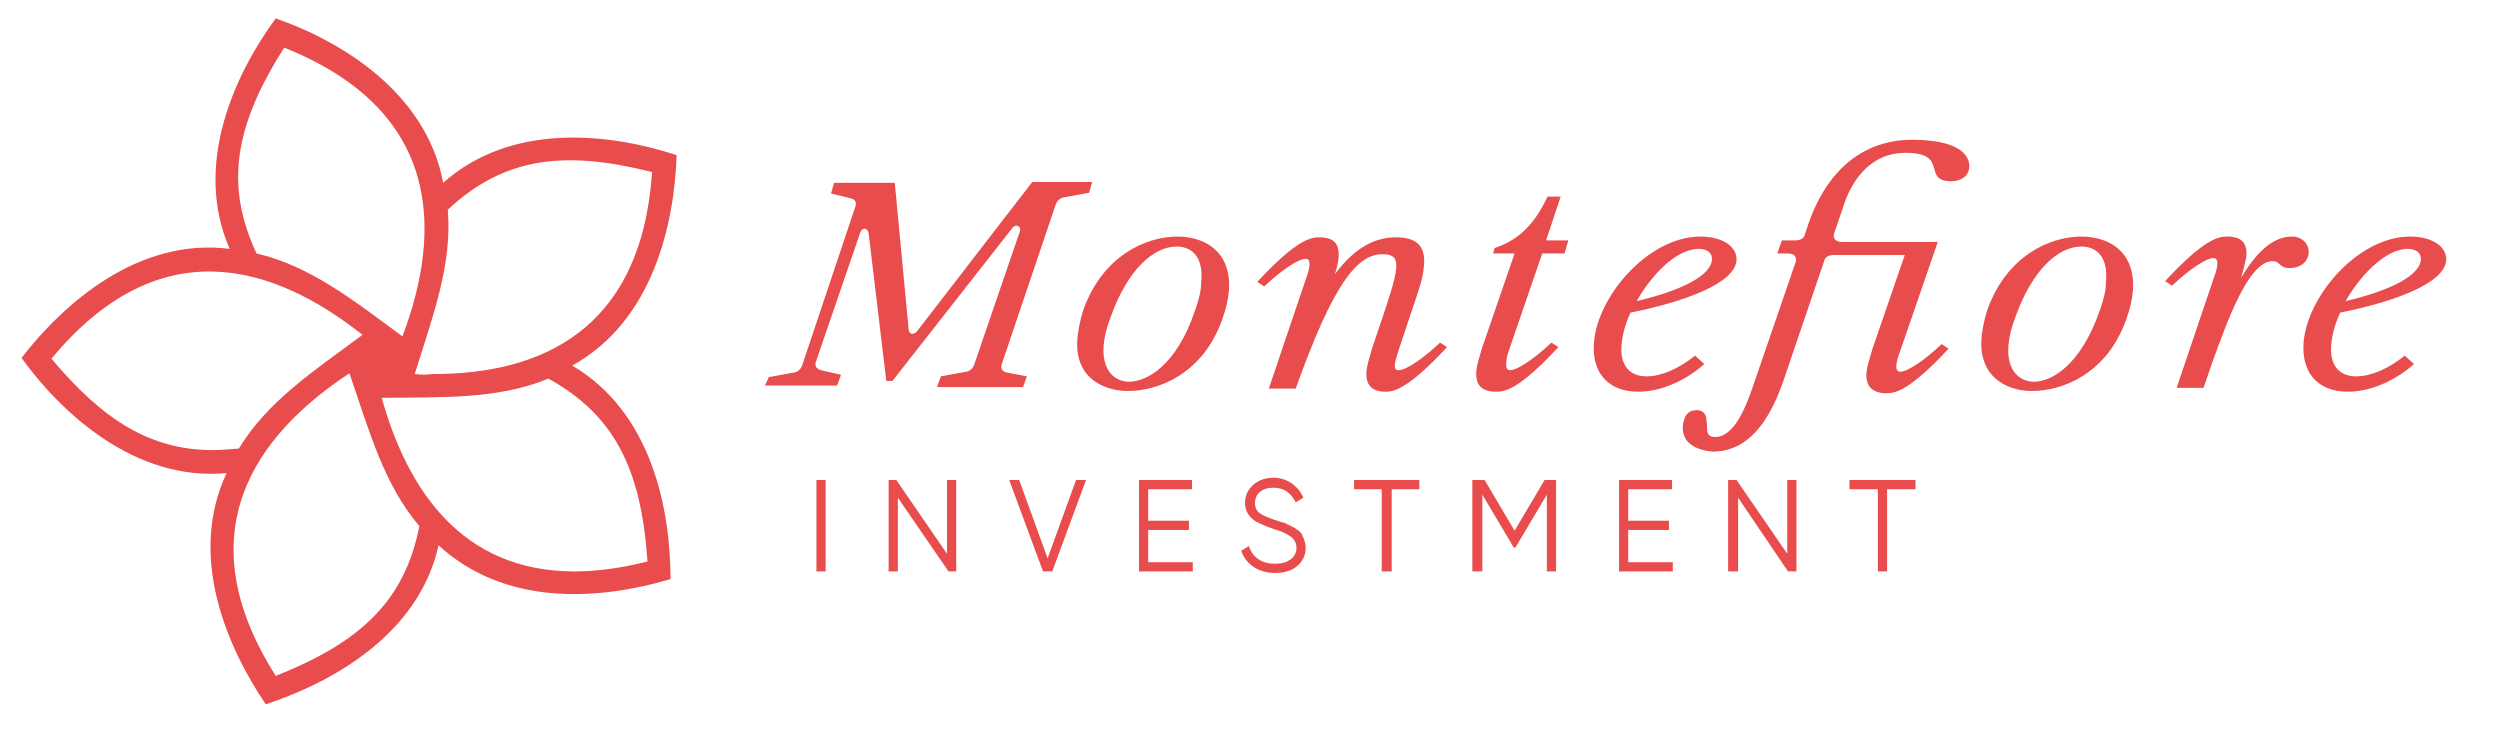 <?xml version="1.0" encoding="UTF-8"?> <svg xmlns="http://www.w3.org/2000/svg" xmlns:xlink="http://www.w3.org/1999/xlink" version="1.1" id="Calque_1" x="0px" y="0px" viewBox="0 0 325.5 96" style="enable-background:new 0 0 325.5 96;" xml:space="preserve"> <style type="text/css"> .st0{fill:#E94C4D;} </style> <rect x="106.3" y="62.5" class="st0" width="1.2" height="11.9"></rect> <polygon class="st0" points="123.3,72.1 116.7,62.5 116.7,62.5 115.7,62.5 115.7,74.4 116.9,74.4 116.9,64.8 123.5,74.4 123.5,74.4 124.5,74.4 124.5,62.5 123.3,62.5 "></polygon> <polygon class="st0" points="136.4,72.7 132.7,62.5 132.7,62.5 131.4,62.5 135.8,74.4 135.8,74.4 137,74.4 141.4,62.5 141.4,62.5 140.1,62.5 "></polygon> <polygon class="st0" points="149.5,69 154.8,69 154.8,67.8 149.5,67.8 149.5,63.7 155.2,63.7 155.2,62.5 148.3,62.5 148.3,74.4 155.3,74.4 155.3,73.2 149.5,73.2 "></polygon> <path class="st0" d="M168.5,68.7c-0.2-0.1-0.4-0.2-0.8-0.4c-0.4-0.2-0.6-0.3-0.8-0.3l-0.9-0.3c-0.9-0.3-1.6-0.6-2-0.9 c-0.4-0.3-0.6-0.7-0.6-1.3c0-1.2,0.9-2,2.4-2c1.4,0,2.3,0.7,2.9,1.9l0,0l1-0.6l0,0l0,0c-0.7-1.6-2.2-2.6-3.9-2.6 c-1,0-1.9,0.3-2.6,0.9c-0.7,0.6-1.1,1.4-1.1,2.4c0,1,0.5,1.8,1.4,2.4c0.4,0.2,1.2,0.6,2.4,1c1.1,0.3,1.8,0.7,2.2,1 c0.4,0.3,0.7,0.8,0.7,1.4c0,1.3-1.1,2.1-2.8,2.1c-1.7,0-2.9-0.8-3.4-2.3l0,0l-1,0.6l0,0l0,0c0.6,1.8,2.3,2.9,4.4,2.9 c1.2,0,2.2-0.3,2.9-0.9c0.7-0.6,1.1-1.4,1.1-2.4c0-0.5-0.2-1.1-0.4-1.5C169.5,69.3,168.8,68.9,168.5,68.7"></path> <polygon class="st0" points="176.3,63.7 179.9,63.7 179.9,74.4 181.2,74.4 181.2,63.7 184.8,63.7 184.8,62.5 176.3,62.5 "></polygon> <polygon class="st0" points="197.2,69.1 193.3,62.5 193.2,62.5 191.7,62.5 191.7,74.4 193,74.4 193,64.4 197.1,71.3 197.1,71.3 197.3,71.3 201.4,64.4 201.4,74.4 202.6,74.4 202.6,62.5 201.1,62.5 "></polygon> <polygon class="st0" points="212,69 217.3,69 217.3,67.8 212,67.8 212,63.7 217.7,63.7 217.7,62.5 210.8,62.5 210.8,74.4 217.8,74.4 217.8,73.2 212,73.2 "></polygon> <polygon class="st0" points="232.7,72.1 226.1,62.5 226.1,62.5 225,62.5 225,74.4 226.3,74.4 226.3,64.8 232.8,74.4 232.8,74.4 233.9,74.4 233.9,62.5 232.7,62.5 "></polygon> <polygon class="st0" points="240.8,62.5 240.8,63.7 244.5,63.7 244.5,74.4 245.7,74.4 245.7,63.7 249.4,63.7 249.4,62.5 "></polygon> <path class="st0" d="M140.3,43.9c0.1-0.9,0.3-2.1,0.7-3.4c2.5-7.2,8.2-9.7,12.3-9.7c3.5,0,7.1,1.9,6.7,7.1c-0.1,1-0.3,2.1-0.8,3.5 c-2.6,7.6-8.8,9.5-12.2,9.5C144.5,51,139.7,49.7,140.3,43.9 M155.6,40.4c0.5-1.4,0.8-2.6,0.8-3.7c0.3-3.1-1.1-4.6-3.2-4.6 c-3,0-6.4,3-8.6,9.2c-0.5,1.3-0.8,2.5-0.9,3.6c-0.3,3.5,1.6,4.8,3.3,4.8C149.3,49.7,153.2,47.6,155.6,40.4 M177.9,48.7 c0-1,0.4-2.1,0.8-3.5c1.9-5.7,3.1-8.9,3.1-10.6c0-1.1-0.5-1.5-1.8-1.5c-3.3,0-6.4,3.8-11.3,17.5l-3.5,0l4.9-14.5 c0.2-0.5,0.4-1.2,0.4-1.7c0-0.4-0.1-0.7-0.5-0.7c-1,0-3.3,1.6-5.4,3.6l-0.9-0.6c5.2-5.6,7-5.8,8.1-5.8c1.9,0,2.5,0.9,2.5,2.2 c0,0.8-0.2,1.7-0.5,2.6c2.7-3.6,5.3-4.8,8-4.8c3.1,0,3.8,1.6,3.6,3.7c-0.1,1.7-0.8,3.5-1.6,5.9l-1.8,5.4c-0.2,0.7-0.4,1.3-0.4,1.7 c0,0.4,0.1,0.6,0.5,0.6c1,0,3.3-1.6,5.4-3.6l0.9,0.6c-5.2,5.6-7,5.8-8,5.8C178.5,51,177.9,50,177.9,48.7 M192.2,48.7 c0-1,0.4-2.1,0.8-3.5l4.2-12.2h-2.8l0.2-0.7c3.5-1.2,5.3-3.4,6.9-6.7h1.7l-1.9,5.7h2.9l-0.5,1.7h-2.9l-4.4,12.8 c-0.2,0.5-0.3,1.2-0.3,1.7c0,0.5,0.2,0.7,0.5,0.7c1,0,3.3-1.6,5.4-3.6l0.9,0.6c-5.2,5.6-7,5.8-8.1,5.8 C192.7,51,192.2,49.9,192.2,48.7 M212.3,40.7c-0.8,1.7-1.2,3.4-1.2,4.8c0,1.9,0.9,3.5,3.3,3.5c1.9,0,4.2-1,6.3-2.7l1.2,1.1 c-2.6,2.3-5.8,3.6-8.6,3.6c-3.6,0-5.8-2.1-5.8-5.7c0-6.2,6.9-14.5,13.9-14.5c2.6,0,4.7,1.1,4.7,3C226,37,218.8,39.4,212.3,40.7 M213.1,39.2c5.6-1.3,9.8-3.3,9.8-5.5c0-0.7-0.5-1.3-1.8-1.3C218.2,32.5,215.1,35.7,213.1,39.2 M219.1,55.5c0-0.3,0.1-0.5,0.2-0.9 c0.2-0.8,0.8-1.2,1.6-1.2c1,0,1.3,0.7,1.3,1.5c0.2,0.8-0.3,2,1.1,2c2.5,0,4-3.9,4.9-6.5l5.6-16.3c0.2-0.6-0.2-1.1-1-1.1h-1.4 l0.6-1.7h1.7c0.6,0,1.2-0.2,1.3-0.8l0.4-1.2c2.9-8.5,8.5-11.1,13.5-11.1c6,0,7.6,1.9,7.5,3.6c-0.1,1.2-1.2,1.8-2.3,1.8 c-4,0-0.2-3.7-6-3.7c-4.9,0-7.2,4.1-8.1,7l-1.2,3.5c-0.2,0.6,0.2,1.1,1,1.1h12.5l-5,14.5c-0.2,0.5-0.4,1.2-0.4,1.7 c0,0.5,0.2,0.7,0.5,0.7c1,0,3.3-1.6,5.4-3.6l0.9,0.6c-5.2,5.6-7,5.8-8.1,5.8c-2,0-2.6-1.1-2.6-2.3c0-1,0.4-2.1,0.8-3.5l4.2-12.2 h-9.2c-0.6,0-1.2,0.2-1.3,0.8l-4.8,14.1c-1.2,3.7-3.6,10.7-9.7,10.7C220.8,58.6,219,57.7,219.1,55.5 M258,43.9 c0.1-0.9,0.3-2.1,0.7-3.4c2.5-7.2,8.2-9.7,12.3-9.7c3.5,0,7.1,1.9,6.7,7.1c-0.1,1-0.3,2.1-0.8,3.5c-2.6,7.6-8.8,9.5-12.2,9.5 C262.2,51,257.5,49.7,258,43.9 M273.4,40.4c0.5-1.4,0.8-2.6,0.8-3.7c0.3-3.1-1.1-4.6-3.2-4.6c-3,0-6.4,3-8.6,9.2 c-0.5,1.3-0.8,2.5-0.9,3.6c-0.3,3.5,1.6,4.8,3.3,4.8C267.1,49.7,270.9,47.6,273.4,40.4 M300.6,32.8c0,1-0.8,2.1-2.5,2.1 c-1.4,0-1.2-0.9-2.2-0.9c-3.2,0-6,8.1-7.9,13.3l-1.1,3.2h-3.5l4.9-14.5c0.2-0.5,0.4-1.2,0.4-1.7c0-0.4-0.1-0.7-0.5-0.7 c-1,0-3.3,1.6-5.4,3.6l-0.9-0.6c5.2-5.6,7-5.8,8.1-5.8c1.9,0,2.5,0.9,2.5,2.2c0,0.6-0.2,1.3-0.7,3.2c2.3-4,4.6-5.4,6.6-5.4 C299.8,30.8,300.6,31.8,300.6,32.8 M304.7,40.7c-0.8,1.7-1.2,3.4-1.2,4.8c0,1.9,0.9,3.5,3.3,3.5c1.9,0,4.2-1,6.3-2.7l1.2,1.1 c-2.6,2.3-5.8,3.6-8.6,3.6c-3.6,0-5.8-2.1-5.8-5.7c0-6.2,6.9-14.5,13.9-14.5c2.6,0,4.7,1.1,4.7,3C318.4,37,311.2,39.4,304.7,40.7 M305.4,39.2c5.6-1.3,9.8-3.3,9.8-5.5c0-0.7-0.5-1.3-1.8-1.3C310.6,32.5,307.4,35.7,305.4,39.2 M100.1,49.1l3.3-0.6 c0.5-0.1,0.8-0.4,1-0.8l7-20.9c0.1-0.5,0-0.8-0.7-1l-2.5-0.6l0.4-1.4h7.9l1.8,19c0,0.8,0.7,0.9,1.2,0.2l14.9-19.3h7.8l-0.4,1.4 l-3.3,0.6c-0.5,0.1-0.8,0.4-1,0.8l-7.1,21c-0.1,0.5,0.1,0.9,0.7,1l2.6,0.5l-0.5,1.4h-11.2l0.5-1.4l3.3-0.6c0.5-0.1,0.8-0.4,1-0.8 l6-17.5c0.2-0.7-0.6-1-1-0.4l-15.6,19.9h-0.8l-2.3-19.2c-0.1-0.8-0.9-0.8-1.1-0.1l-5.8,16.9c-0.1,0.5,0.1,0.8,0.7,1l2.6,0.6 l-0.5,1.4h-9.4L100.1,49.1z"></path> <path class="st0" d="M49.7,51.8c8.1-0.1,15.1,0.2,21.7-2.5c8.7,4.8,12.1,11.9,12.9,23.8c-3.5,0.9-6.7,1.3-9.5,1.3 C60,74.4,53,63.6,49.7,51.8 M45.5,48.6c2.6,7.6,4.5,14.5,9.1,19.9C52.7,78.2,47,83.6,35.9,88C24.1,69.4,33.2,56.7,45.5,48.6 M6.7,46.7c14.1-17,29-12.2,40.5-3.1c-6.5,4.8-12.4,8.7-16.1,14.8c-1.2,0.1-2.3,0.2-3.4,0.2C19.6,58.6,13.4,54.7,6.7,46.7 M54,48.7 c2.4-7.7,4.9-14.3,4.3-21.4c7.3-6.8,15.1-7.8,26.6-4.9c-1.4,20.8-14.7,26.3-28.5,26.3C55.6,48.8,54.8,48.8,54,48.7 M33.4,33 c-4.2-9-2.8-16.7,3.6-26.8c20.5,8.2,20.6,23.8,15.4,37.6C45.9,39,40.3,34.6,33.4,33 M29.9,32.4C18,30.9,8.3,39.5,2.8,46.6 c5.2,7.2,14.8,16.1,26.7,15c-5.1,10.9,0.1,22.7,5.1,30.1c8.5-2.8,19.9-9,22.5-20.7c8.5,7.8,20.4,7.3,30.2,4.4 c0-9-2.4-21.7-12.8-27.8c10.5-5.8,13.3-18.4,13.6-27.4c-8.5-2.8-21.4-4.4-30.4,3.6C55.5,12,44.3,5.3,35.9,2.4 C30.6,9.6,25.1,21.4,29.9,32.4"></path> </svg> 